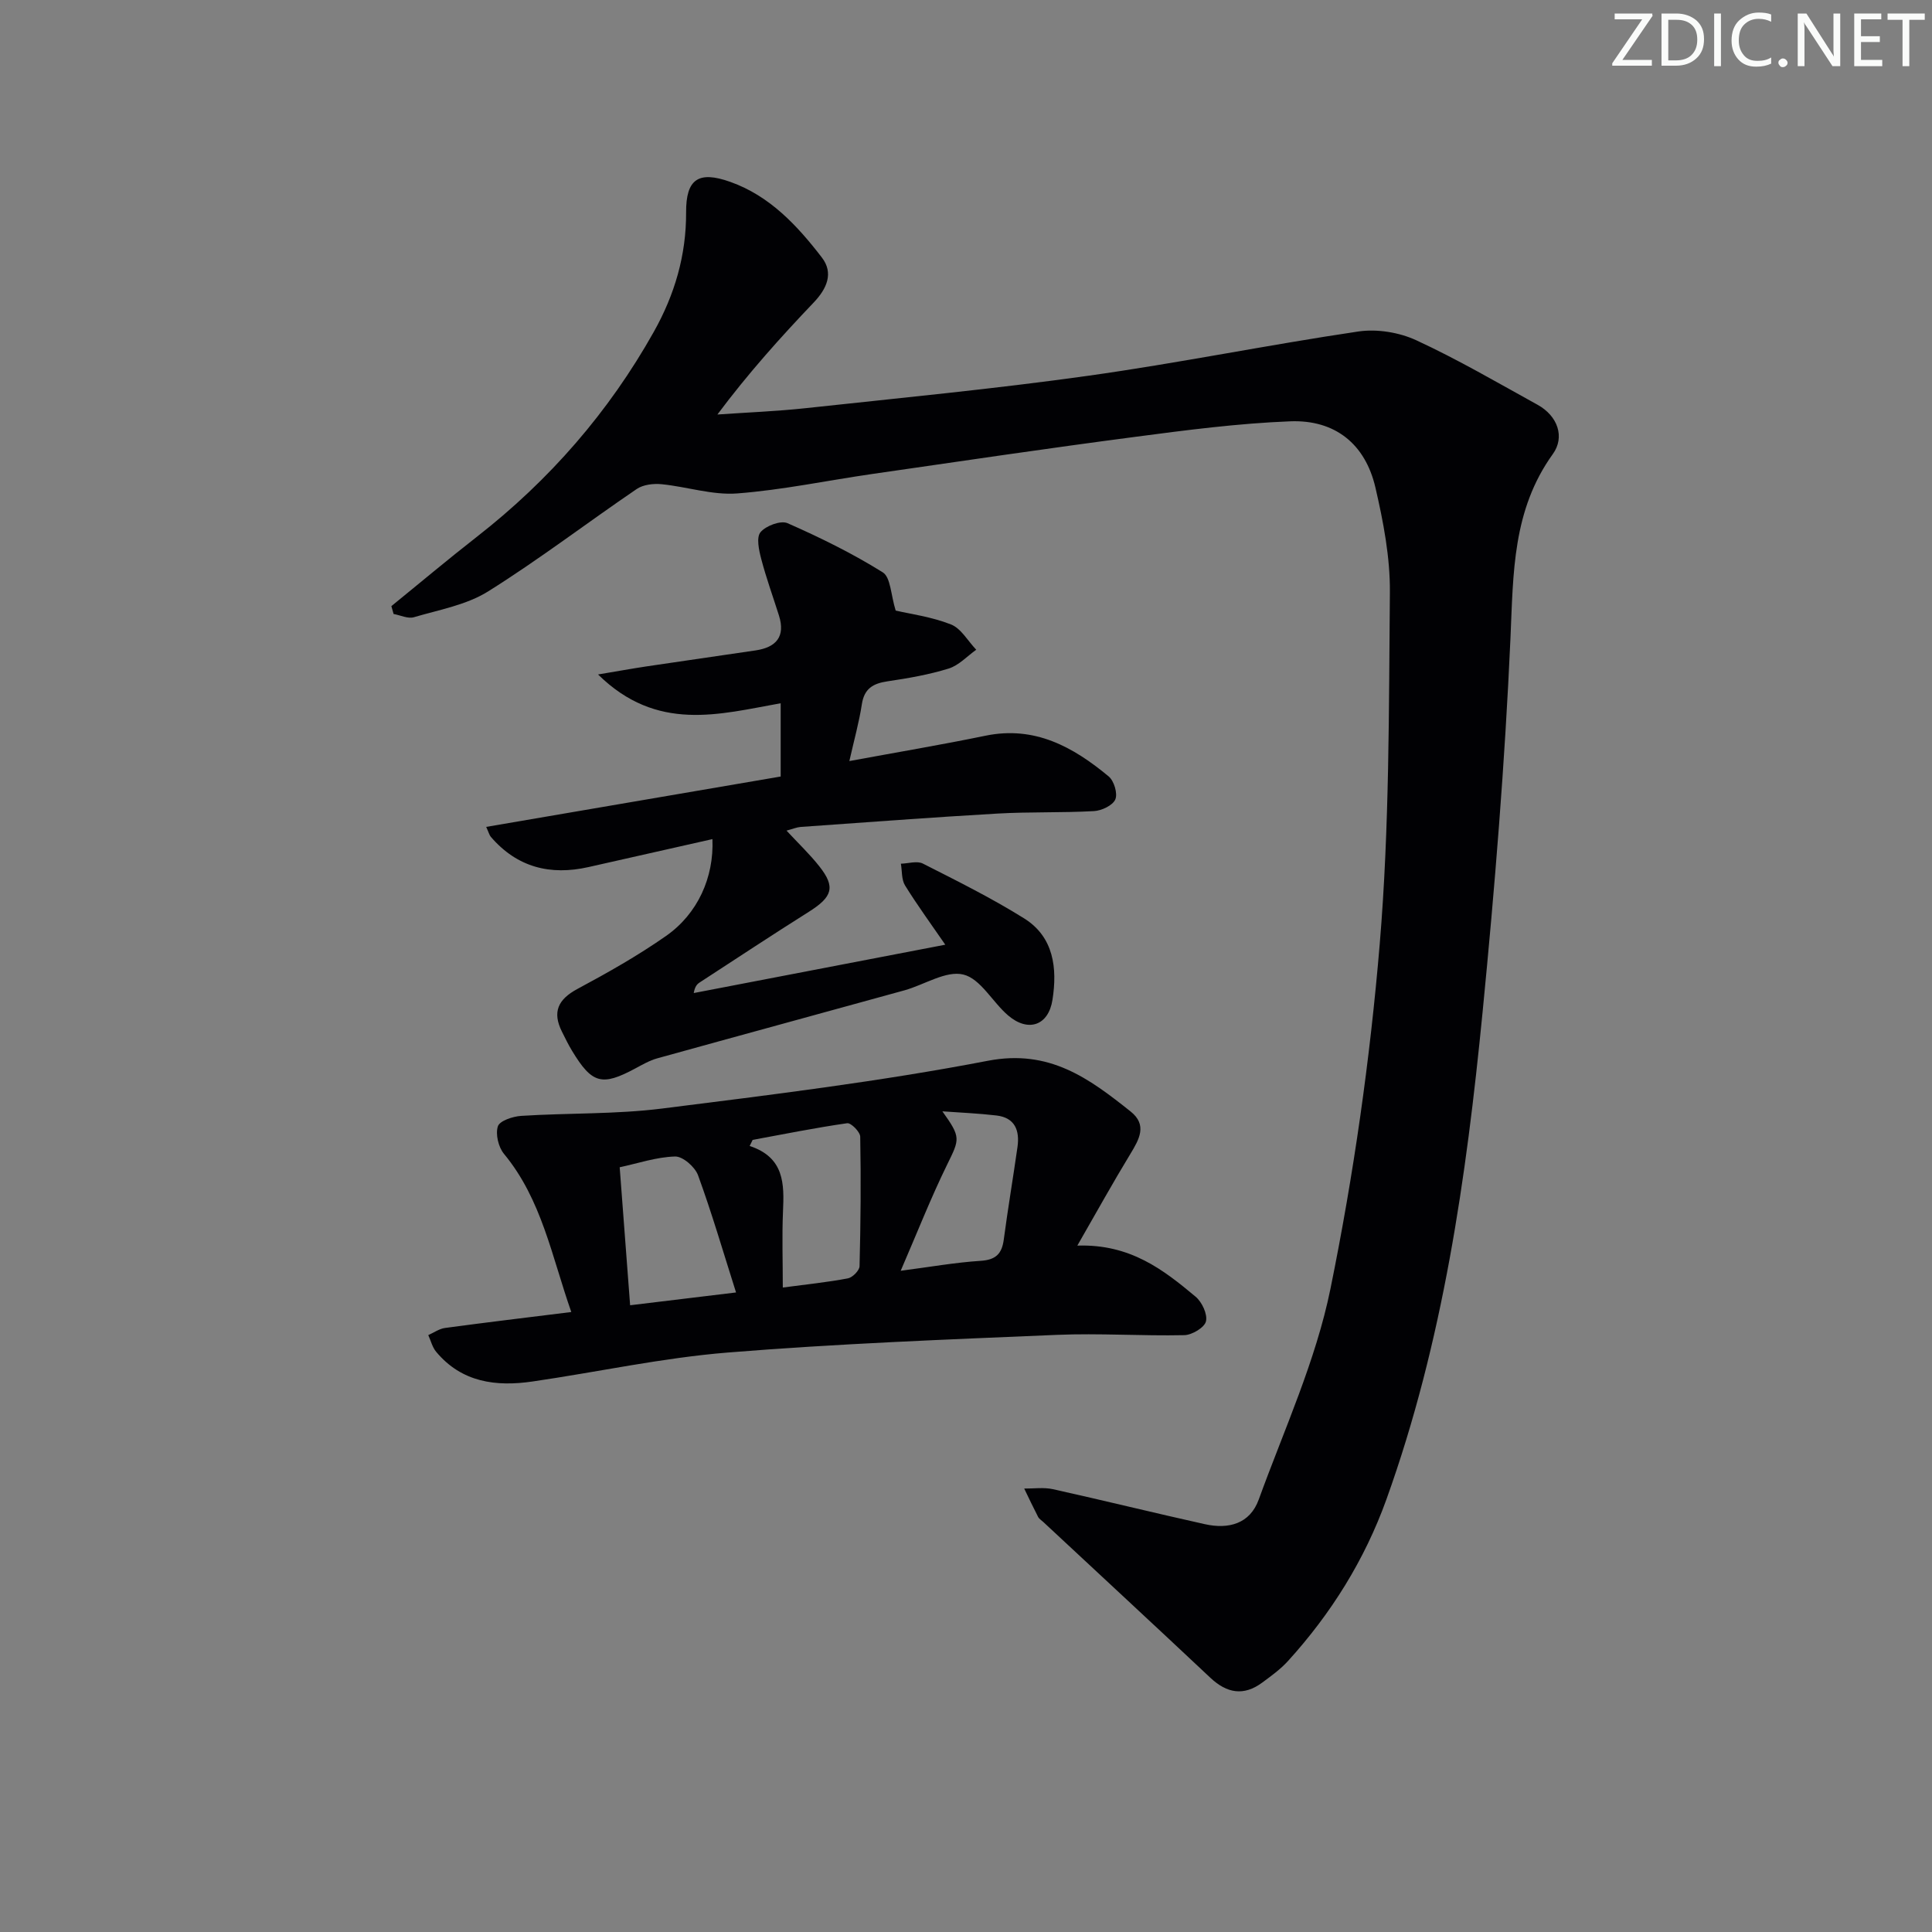 <svg enable-background="new 0 0 400 400" viewBox="0 0 400 400" xmlns="http://www.w3.org/2000/svg"><rect x="0" y="0" width="400" height="400" fill="#808080" stroke="none"/><g fill="#fafbfa"><path d="m342.2 3.2-6.3 9.2h6.1v1.2h-8.2v-.5l6.2-9.1h-5.7v-1.2h7.8v.4z"/><path d="m344 13.7v-10.9h3.1c1.6 0 3 .5 4.1 1.4 1.1 1 1.6 2.2 1.6 3.9s-.5 3-1.6 4-2.5 1.5-4.2 1.5h-3zm1.4-9.6v8.4h1.6c1.4 0 2.5-.4 3.2-1.1.8-.8 1.2-1.8 1.2-3.2s-.4-2.4-1.2-3.1-1.8-1-3.1-1z"/><path d="m356.3 2.8v10.9h-1.4v-10.9z"/><path d="m366.6 13.2c-.8.4-1.8.6-3 .6-1.6 0-2.8-.5-3.7-1.5s-1.4-2.3-1.4-3.9c0-1.7.5-3.2 1.6-4.2s2.4-1.6 4-1.6c1 0 1.9.1 2.6.4v1.5c-.8-.4-1.6-.6-2.6-.6-1.2 0-2.2.4-3 1.2s-1.1 1.9-1.1 3.3c0 1.3.4 2.3 1.1 3.1s1.6 1.1 2.8 1.1c1.1 0 2-.2 2.8-.7v1.3z"/><path d="m368.2 13c0-.3.1-.5.3-.6.2-.2.4-.3.6-.3.3 0 .5.1.7.3s.3.4.3.6-.1.5-.3.6c-.2.2-.4.3-.7.3s-.5-.1-.6-.3c-.2-.2-.3-.4-.3-.6z"/><path d="m381.1 13.7h-1.7l-5.5-8.4c-.2-.2-.3-.5-.4-.7 0 .2.1.8.1 1.5v7.6h-1.4v-10.9h1.8l5.3 8.3c.3.4.4.6.4.8 0-.3-.1-.8-.1-1.6v-7.5h1.4v10.9z"/><path d="m389.7 13.7h-5.8v-10.9h5.6v1.2h-4.2v3.5h3.9v1.2h-3.9v3.7h4.4z"/><path d="m398.4 4.1h-3.1v9.6h-1.4v-9.6h-3.1v-1.3h7.7v1.3z"/></g><path d="m81.03 125.49c5.9-4.79 11.72-9.69 17.71-14.36 15.03-11.73 27.3-25.81 36.63-42.44 4.3-7.66 6.72-15.83 6.68-24.72-.03-6.89 2.54-8.67 9.16-6.31 8.16 2.9 13.87 9.05 18.95 15.66 2.47 3.21 1.05 6.44-1.7 9.32-6.88 7.22-13.55 14.64-19.93 23.18 6.12-.43 12.25-.66 18.34-1.32 19.48-2.11 39.01-3.98 58.41-6.7 18.71-2.62 37.27-6.4 55.96-9.17 3.86-.57 8.44.18 11.99 1.82 8.59 3.97 16.8 8.77 25.1 13.35 4.22 2.33 5.69 6.71 3.17 10.2-8.36 11.61-8.18 24.61-8.77 38.04-1.15 25.88-3.25 51.75-5.78 77.54-3.36 34.23-8.19 68.25-19.91 100.86-4.51 12.53-11.44 23.62-20.37 33.45-1.55 1.71-3.48 3.1-5.35 4.48-3.82 2.82-7.3 2.21-10.71-.99-11.5-10.81-23.07-21.52-34.62-32.28-.36-.34-.84-.62-1.06-1.04-1-1.94-1.93-3.91-2.88-5.87 1.99.02 4.05-.29 5.95.13 10.51 2.33 20.97 4.92 31.48 7.25 4.87 1.08 9.3-.06 11.13-5.11 5.25-14.46 11.81-28.71 14.85-43.65 4.79-23.53 8.2-47.46 10.2-71.39 2.02-24.17 1.88-48.54 2.1-72.82.06-7.21-1.35-14.56-2.99-21.64-2.09-9.03-8.36-14.1-17.67-13.73-10.75.42-21.49 1.82-32.18 3.23-18.11 2.37-36.18 5.05-54.25 7.66-9.35 1.35-18.65 3.32-28.04 4.04-5.13.39-10.41-1.39-15.65-1.91-1.69-.17-3.81.08-5.15.99-10.3 7.01-20.22 14.6-30.76 21.2-4.49 2.81-10.16 3.81-15.38 5.35-1.23.36-2.79-.42-4.2-.67-.16-.56-.31-1.09-.46-1.63z" fill="#010104"/><path d="m223.05 257.89c10.97-.36 17.83 5.01 24.48 10.57 1.33 1.11 2.51 3.64 2.15 5.12-.31 1.28-2.89 2.82-4.49 2.85-8.79.19-17.61-.43-26.38-.06-22.74.96-45.5 1.82-68.17 3.66-13.53 1.1-26.9 4.03-40.36 5.99-7.58 1.11-14.69.21-19.99-6.16-.78-.94-1.09-2.28-1.62-3.44 1.16-.51 2.27-1.32 3.47-1.48 8.51-1.15 17.04-2.17 26.14-3.3-4.06-11.56-6.12-23.3-13.94-32.75-1.15-1.39-1.79-4.08-1.26-5.7.38-1.15 3.1-2.05 4.83-2.16 9.72-.62 19.54-.31 29.18-1.52 22.55-2.84 45.16-5.6 67.45-9.89 12.73-2.45 20.95 3.66 29.55 10.51 3.48 2.78 1.79 5.73-.06 8.78-3.61 5.93-6.97 12-10.98 18.98zm-60.98 8.68c5.02-.67 9.29-1.1 13.48-1.9.96-.18 2.38-1.62 2.41-2.51.23-8.94.31-17.88.14-26.82-.02-1-1.91-2.9-2.7-2.79-6.55.94-13.05 2.25-19.57 3.45-.21.42-.41.84-.62 1.26 7.21 2.39 7.16 7.85 6.9 13.59-.22 5.08-.04 10.18-.04 15.72zm-9.68 1.02c-2.73-8.61-5.04-16.53-7.87-24.27-.63-1.72-3.16-3.93-4.76-3.88-3.85.11-7.67 1.42-11.46 2.23.71 9.47 1.41 18.69 2.16 28.57 7.19-.86 13.89-1.67 21.93-2.65zm42.72-37.5c3.87 5.41 3.6 5.7.99 11.02-3.4 6.94-6.23 14.16-9.62 21.99 6.07-.79 11.29-1.72 16.56-2.06 3.14-.2 4.39-1.46 4.78-4.4.85-6.4 1.93-12.77 2.84-19.17.48-3.4-.51-6.07-4.35-6.52-3.73-.44-7.47-.59-11.2-.86z" fill="#010104"/><path d="m161.63 145.6c-12.7 2.27-25.59 6.07-37.81-5.96 4.15-.69 7.05-1.22 9.97-1.66 7.55-1.13 15.1-2.2 22.65-3.32 4.24-.63 6.22-2.84 4.83-7.24-1.23-3.89-2.63-7.74-3.66-11.68-.48-1.82-1.06-4.48-.15-5.56 1.11-1.33 4.18-2.48 5.59-1.86 6.77 2.98 13.46 6.27 19.72 10.18 1.64 1.03 1.66 4.66 2.67 7.91 2.98.7 7.41 1.28 11.44 2.87 2.11.83 3.51 3.44 5.24 5.24-1.89 1.34-3.61 3.25-5.72 3.9-4.1 1.27-8.39 2.01-12.65 2.64-2.97.44-4.81 1.48-5.31 4.73-.57 3.73-1.6 7.39-2.59 11.78 9.79-1.81 19.02-3.36 28.19-5.25 10.2-2.1 18.16 2.33 25.51 8.44 1.11.92 1.89 3.56 1.36 4.76-.55 1.25-2.83 2.32-4.42 2.41-6.65.37-13.33.13-19.97.51-13.59.78-27.17 1.81-40.76 2.77-.8.06-1.57.4-2.92.76 2.48 2.67 4.82 4.89 6.79 7.39 3.4 4.3 2.74 6.33-2.2 9.44-7.59 4.78-15.07 9.73-22.59 14.62-.53.35-.97.83-1.21 2.18 17.19-3.31 34.39-6.61 52.08-10.01-2.86-4.16-5.75-8.11-8.32-12.25-.76-1.22-.61-3-.87-4.52 1.54-.04 3.36-.64 4.56-.02 7.08 3.59 14.23 7.14 20.95 11.34 6.17 3.85 6.9 10.35 5.87 16.88-.83 5.31-5.01 6.75-9.14 3.25-3.26-2.76-5.73-7.63-9.31-8.5-3.58-.88-8.07 2.12-12.2 3.27-17.05 4.71-34.13 9.35-51.18 14.08-1.58.44-3.06 1.3-4.52 2.08-6.93 3.73-8.98 3.19-13.11-3.64-.78-1.28-1.43-2.63-2.1-3.97-2.03-4.07-.81-6.68 3.21-8.84 6.28-3.37 12.53-6.9 18.36-10.98 6.53-4.57 9.93-12.1 9.59-20.04-8.64 1.95-17.13 3.85-25.62 5.78-7.96 1.8-14.82.07-20.26-6.25-.3-.35-.41-.86-.96-2.06 20.42-3.49 40.54-6.94 60.97-10.43 0-5.21 0-10.11 0-15.17z" fill="#010104"/></svg>
